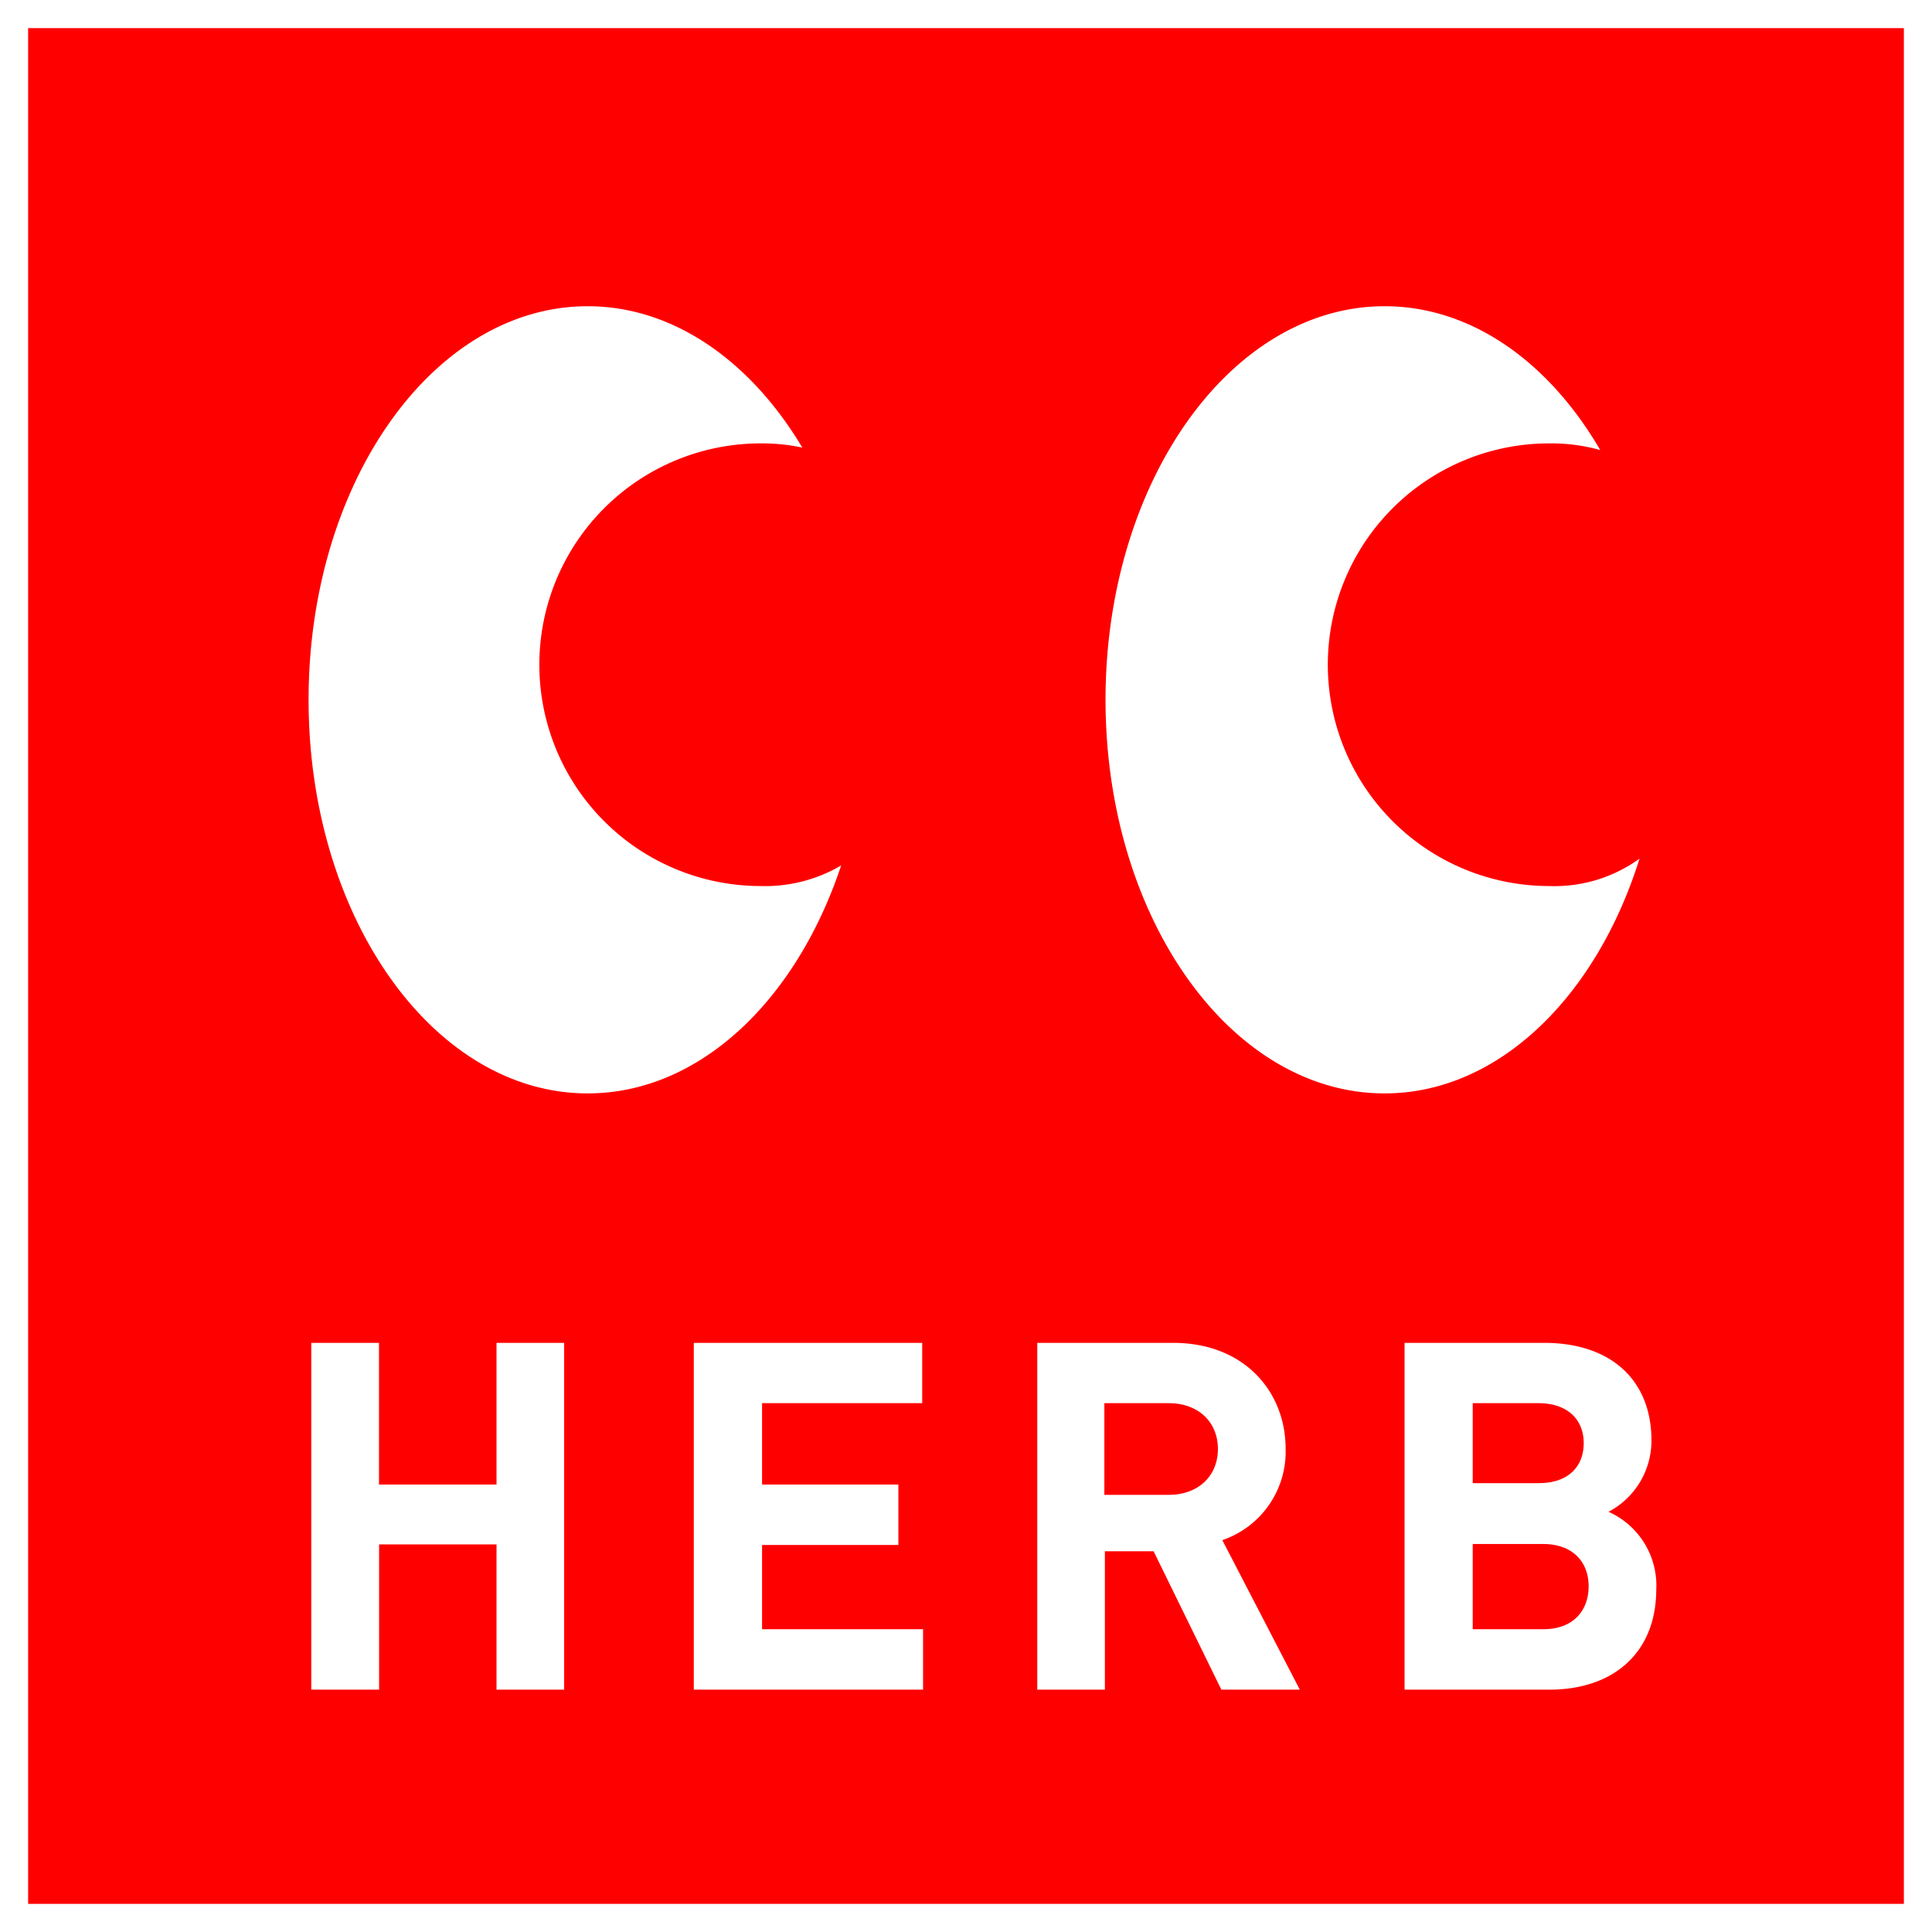 <svg xmlns="http://www.w3.org/2000/svg" viewBox="0 0 180 180"><defs><style>.cls-1{fill:#fff}</style></defs><g id="レイヤー_2" data-name="レイヤー 2"><g id="レイヤー_1-2" data-name="レイヤー 1"><path class="cls-1" d="M0 0v180h180V0z"/><path class="cls-1" d="M0 0v180h180V0z"/><path d="M2.62 2.62v174.76h174.76V2.62z" fill="red"/><path class="cls-1" d="M46.26 157.42v-13.53H35.32v13.53H29v-32.31h6.31v13.2h10.95v-13.2h6.3v32.31zm18.38 0v-32.31h21.28v5.62H71v7.58h12.7v5.63H71v7.85h15v5.63zm49.15 0l-6.31-12.89h-4.54v12.89h-6.3v-32.31h12.66c6.58 0 10.48 4.49 10.48 9.89a8.71 8.71 0 01-5.9 8.49l7.22 13.93zm-4.9-26.69h-6v8.54h6c2.77 0 4.58-1.77 4.58-4.27s-1.81-4.27-4.58-4.27zm35.49 26.69h-13.52v-32.31h13c6.3 0 10 3.54 10 9.07a7.47 7.47 0 01-4 6.67 7.52 7.52 0 014.45 7.27c-.03 6.03-4.17 9.3-9.93 9.3zm-1-26.69h-6.17v7.45h6.17c2.68 0 4.17-1.5 4.17-3.73s-1.55-3.72-4.21-3.72zm.41 13.12h-6.58v7.94h6.58c2.86 0 4.22-1.81 4.22-4s-1.4-3.94-4.26-3.94zm-89.04-41.98c-14.36 0-26-16.42-26-36.67s11.64-36.67 26-36.67c8 0 15.19 5.12 20 13.17a18 18 0 00-3.88-.39 20.62 20.62 0 100 41.24 13.94 13.94 0 007.5-1.92c-4.17 12.54-13.17 21.24-23.62 21.24zm74.25 0c-14.36 0-26-16.42-26-36.67s11.64-36.67 26-36.67c8.09 0 15.32 5.21 20.09 13.4a16.9 16.9 0 00-4.76-.62 20.62 20.62 0 100 41.24 13.53 13.53 0 008.42-2.55c-4.03 12.87-13.16 21.87-23.75 21.87z"/></g></g></svg>